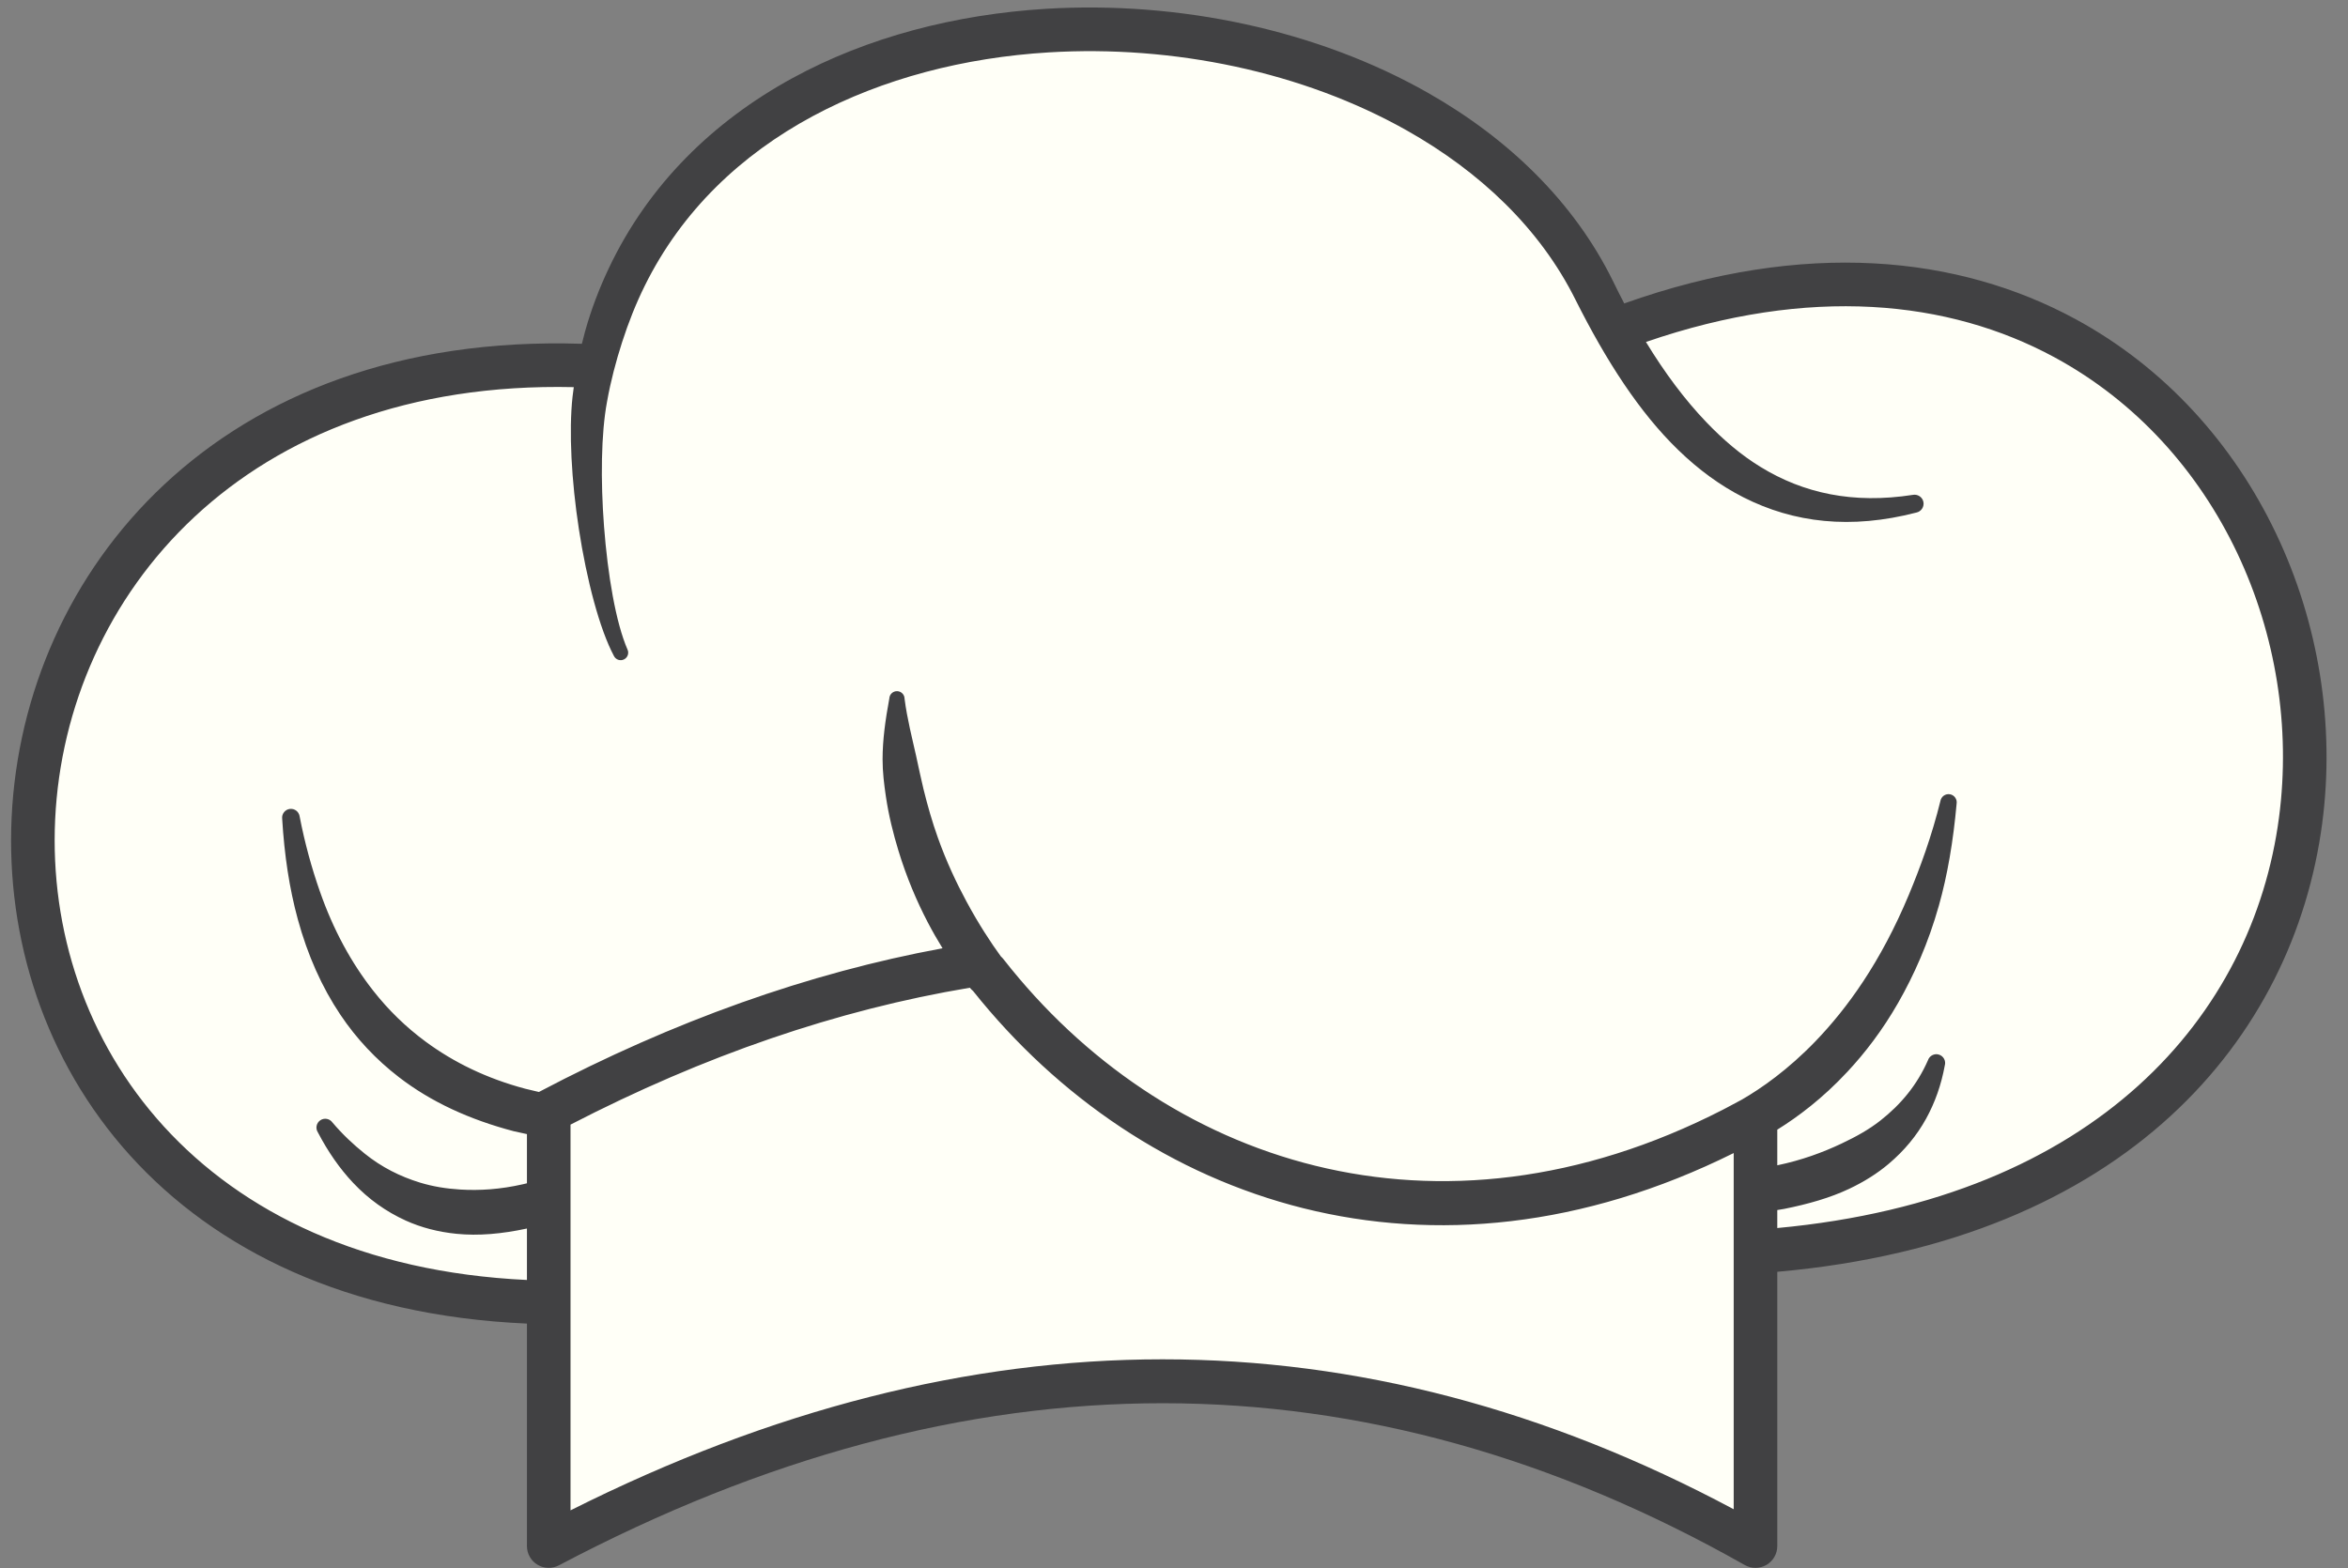 <?xml version="1.0" encoding="UTF-8"?>
<!DOCTYPE svg PUBLIC '-//W3C//DTD SVG 1.0//EN'
          'http://www.w3.org/TR/2001/REC-SVG-20010904/DTD/svg10.dtd'>
<svg clip-rule="evenodd" fill-rule="evenodd" height="1005.0" preserveAspectRatio="xMidYMid meet" stroke-linejoin="round" stroke-miterlimit="2" version="1.0" viewBox="66.5 127.9 1504.4 1005.0" width="1504.4" xmlns="http://www.w3.org/2000/svg" xmlns:xlink="http://www.w3.org/1999/xlink" zoomAndPan="magnify"
><rect x="66.5" y="127.9" width="1504.4" height="1005.0" fill="#808080" stroke="none"/><g
  ><g
    ><path d="M-6289.41 -1648.67H-4142.54V2349.25H-6289.41z" fill="none" transform="matrix(2.544 0 0 2.033 12376 441.07)"
      /><g
      ><g id="change1_1"
        ><path d="M434.294,5645.56C434.669,5643.97 435.071,5642.4 435.502,5640.85C437.491,5633.7 440.097,5626.96 443.109,5620.59C455.943,5593.42 476.958,5573.03 502.395,5559.1C526.782,5545.75 555.302,5538.41 584.565,5536.62C627.685,5533.98 672.471,5543.5 708.216,5563.8C734.288,5578.6 755.55,5599.15 768.119,5624.78C769.418,5627.45 770.737,5630.07 772.079,5632.61C831.023,5611.48 880.822,5616.88 918.654,5637.35C976.884,5668.87 1007,5736.45 998.544,5800.51C989.367,5870.08 934.997,5935.93 821.398,5945.7L821.398,6035.65C821.398,6037.88 820.216,6039.93 818.295,6041.05C816.374,6042.17 814.003,6042.19 812.068,6041.09C688.167,5970.94 559.435,5970.61 425.784,6041.18C423.846,6042.2 421.515,6042.14 419.639,6041.01C417.763,6039.87 416.616,6037.84 416.616,6035.65L416.616,5962.51C299.522,5957.73 245.377,5877.14 249.103,5798.68C252.868,5719.39 315.883,5641.49 434.294,5645.56Z" fill="#fffff7" transform="matrix(1.971 0 0 1.971 -415.435 -10777.389)"
        /></g
        ><g id="change2_1"
        ><path d="M832.278,4406.49C832.61,4405.12 832.962,4403.76 833.336,4402.41C835.338,4395.22 837.96,4388.43 840.992,4382.01C853.904,4354.68 875.04,4334.17 900.631,4320.16C925.123,4306.75 953.763,4299.37 983.151,4297.57C1026.43,4294.93 1071.38,4304.48 1107.26,4324.86C1133.49,4339.75 1154.86,4360.42 1167.51,4386.2C1168.69,4388.64 1169.89,4391.03 1171.12,4393.37C1230.03,4372.42 1279.82,4377.91 1317.69,4398.4C1376.22,4430.09 1406.5,4498.01 1398.01,4562.41C1388.81,4632.14 1334.46,4698.21 1220.87,4708.25L1220.87,4797.44C1220.87,4799.96 1219.53,4802.29 1217.35,4803.56C1215.17,4804.82 1212.49,4804.84 1210.29,4803.6C1086.65,4733.59 958.184,4733.28 824.809,4803.7C822.614,4804.86 819.971,4804.78 817.845,4803.5C815.719,4802.22 814.419,4799.92 814.419,4797.44L814.419,4725.09C697.285,4719.95 643.171,4639.1 646.907,4560.43C650.683,4480.9 713.732,4402.72 832.278,4406.49ZM958.394,4615.88C915.28,4623.08 872.012,4637.95 828.585,4660.39L828.585,4785.82C959.157,4720.25 1085.16,4720.55 1206.7,4785.46L1206.7,4669.64C1108.32,4718.57 1014.58,4686.16 959.436,4616.93C959.059,4616.62 958.709,4616.27 958.394,4615.88ZM1266.12,4461.36C1244.78,4466.9 1226.28,4464.73 1209.89,4456.43C1202.35,4452.61 1195.3,4447.44 1188.71,4441.06C1176.08,4428.84 1165.27,4412.09 1155.3,4392.22C1143.73,4368.94 1124.14,4350.48 1100.35,4337.07C1066.67,4318.09 1024.57,4309.28 984.014,4311.74C956.723,4313.4 930.155,4320.2 907.323,4332.48C884.107,4344.98 864.792,4363.18 852.697,4387.67C849.847,4393.44 847.419,4399.56 845.343,4406.01C843.368,4412.15 841.66,4418.56 840.452,4425.34C838.513,4435.73 838.342,4450.96 839.475,4465.84C840.684,4481.71 843.305,4497.13 847.103,4505.9C847.671,4507.11 847.159,4508.55 845.951,4509.13C844.743,4509.72 843.291,4509.21 842.699,4508.01C837.997,4499.17 833.85,4483.28 831.308,4466.78C828.888,4451.07 828.008,4434.87 829.248,4423.67C829.371,4422.64 829.502,4421.61 829.643,4420.59C722.266,4418.16 664.5,4488.61 661.057,4561.1C657.646,4632.93 707.728,4705.89 814.419,4710.91L814.419,4694.18C806.256,4695.94 798.628,4696.61 791.551,4695.9C785.636,4695.31 780.083,4693.89 774.992,4691.58C768.621,4688.68 762.922,4684.63 757.927,4679.33C753.559,4674.69 749.78,4669.27 746.453,4662.9C745.607,4661.6 745.964,4659.84 747.262,4658.97C748.559,4658.1 750.314,4658.44 751.204,4659.71C754.514,4663.61 757.994,4666.86 761.603,4669.76C767.202,4674.27 773.197,4677.26 779.667,4679.25C783.804,4680.51 788.124,4681.22 792.715,4681.5C799.016,4681.89 805.802,4681.45 813.121,4679.78L814.419,4679.47L814.419,4663.48L810.244,4662.56L810.212,4662.56C795.724,4658.76 783.205,4652.98 772.824,4644.98C765.416,4639.27 759.029,4632.5 753.787,4624.68C747.725,4615.64 743.119,4605.27 739.933,4593.62C737.195,4583.62 735.555,4572.74 734.851,4560.9C734.675,4559.35 735.784,4557.94 737.341,4557.74C738.897,4557.55 740.32,4558.64 740.532,4560.19C742.223,4568.96 744.473,4577.04 747.123,4584.61C751.497,4597.1 757.31,4607.77 764.491,4616.9C769.452,4623.22 775.103,4628.7 781.526,4633.44C790.66,4640.17 801.328,4645.38 813.856,4648.72L818.305,4649.78C862.202,4626.66 905.94,4611.09 949.519,4603.05C947.91,4600.45 946.283,4597.62 944.694,4594.58C941.184,4587.85 937.844,4580.06 935.175,4571.29C933.501,4565.78 932.014,4559.91 931.093,4553.64C930.524,4549.76 930.023,4545.76 930.026,4541.6C930.03,4535.17 930.95,4528.72 932.224,4521.79C932.298,4520.45 933.421,4519.41 934.763,4519.45C936.105,4519.48 937.17,4520.58 937.173,4521.92C938.031,4528.53 939.586,4534.47 940.91,4540.41C941.741,4544.14 942.458,4547.75 943.316,4551.25C944.69,4556.85 946.229,4562.13 947.985,4567.06C950.774,4574.89 954.051,4581.82 957.319,4587.88C961.24,4595.15 965.16,4601.14 968.484,4605.71C968.799,4605.98 969.093,4606.3 969.362,4606.64C1020.99,4672.67 1110.07,4703.34 1203.27,4655.5C1203.45,4655.39 1203.63,4655.29 1203.83,4655.2C1203.94,4655.14 1204.05,4655.09 1204.15,4655.04C1205.89,4654.14 1207.65,4653.2 1209.39,4652.24C1215.68,4648.6 1224.31,4642.6 1233.3,4633.27C1238.46,4627.91 1243.74,4621.5 1248.83,4613.78C1254.06,4605.85 1259.05,4596.62 1263.59,4585.77C1267.39,4576.65 1271.06,4566.62 1273.91,4555.12C1274.17,4553.69 1275.54,4552.73 1276.98,4552.97C1278.42,4553.21 1279.39,4554.57 1279.17,4556.01C1278.06,4568.29 1276.19,4579.29 1273.4,4589.18C1269.95,4601.42 1265.27,4611.84 1260.18,4620.76C1255.06,4629.71 1249.38,4637.08 1243.73,4643.14C1235.61,4651.88 1227.52,4657.9 1220.87,4662.03L1220.87,4673.62C1228.84,4671.96 1235.69,4669.42 1241.74,4666.56C1246.44,4664.34 1250.66,4662 1254.36,4659.09C1261.07,4653.82 1266.3,4647.53 1269.85,4639.46C1270.34,4637.99 1271.93,4637.16 1273.42,4637.63C1274.91,4638.09 1275.76,4639.66 1275.32,4641.16C1274.17,4647.46 1272.16,4653.17 1269.23,4658.49C1266.19,4664 1262.15,4668.86 1257.08,4673.15C1253.38,4676.28 1249.08,4678.98 1244.24,4681.27C1238.09,4684.18 1231,4686.22 1223.1,4687.8L1220.87,4688.17L1220.87,4694.02C1324.86,4684.37 1375.5,4624.68 1383.96,4560.55C1391.71,4501.82 1364.33,4439.76 1310.94,4410.86C1276.54,4392.24 1231.46,4387.55 1178.18,4405.9C1184.28,4415.93 1190.81,4424.68 1197.82,4431.99C1203.36,4437.77 1209.13,4442.68 1215.42,4446.53C1229.38,4455.1 1245.5,4458.64 1264.93,4455.62C1266.51,4455.32 1268.04,4456.33 1268.37,4457.9C1268.69,4459.48 1267.68,4461.02 1266.12,4461.36Z" fill="#414143" transform="matrix(1.971 0 0 1.971 -1201.101 -8336.96)"
        /></g
      ></g
    ></g
  ></g
></svg
>
